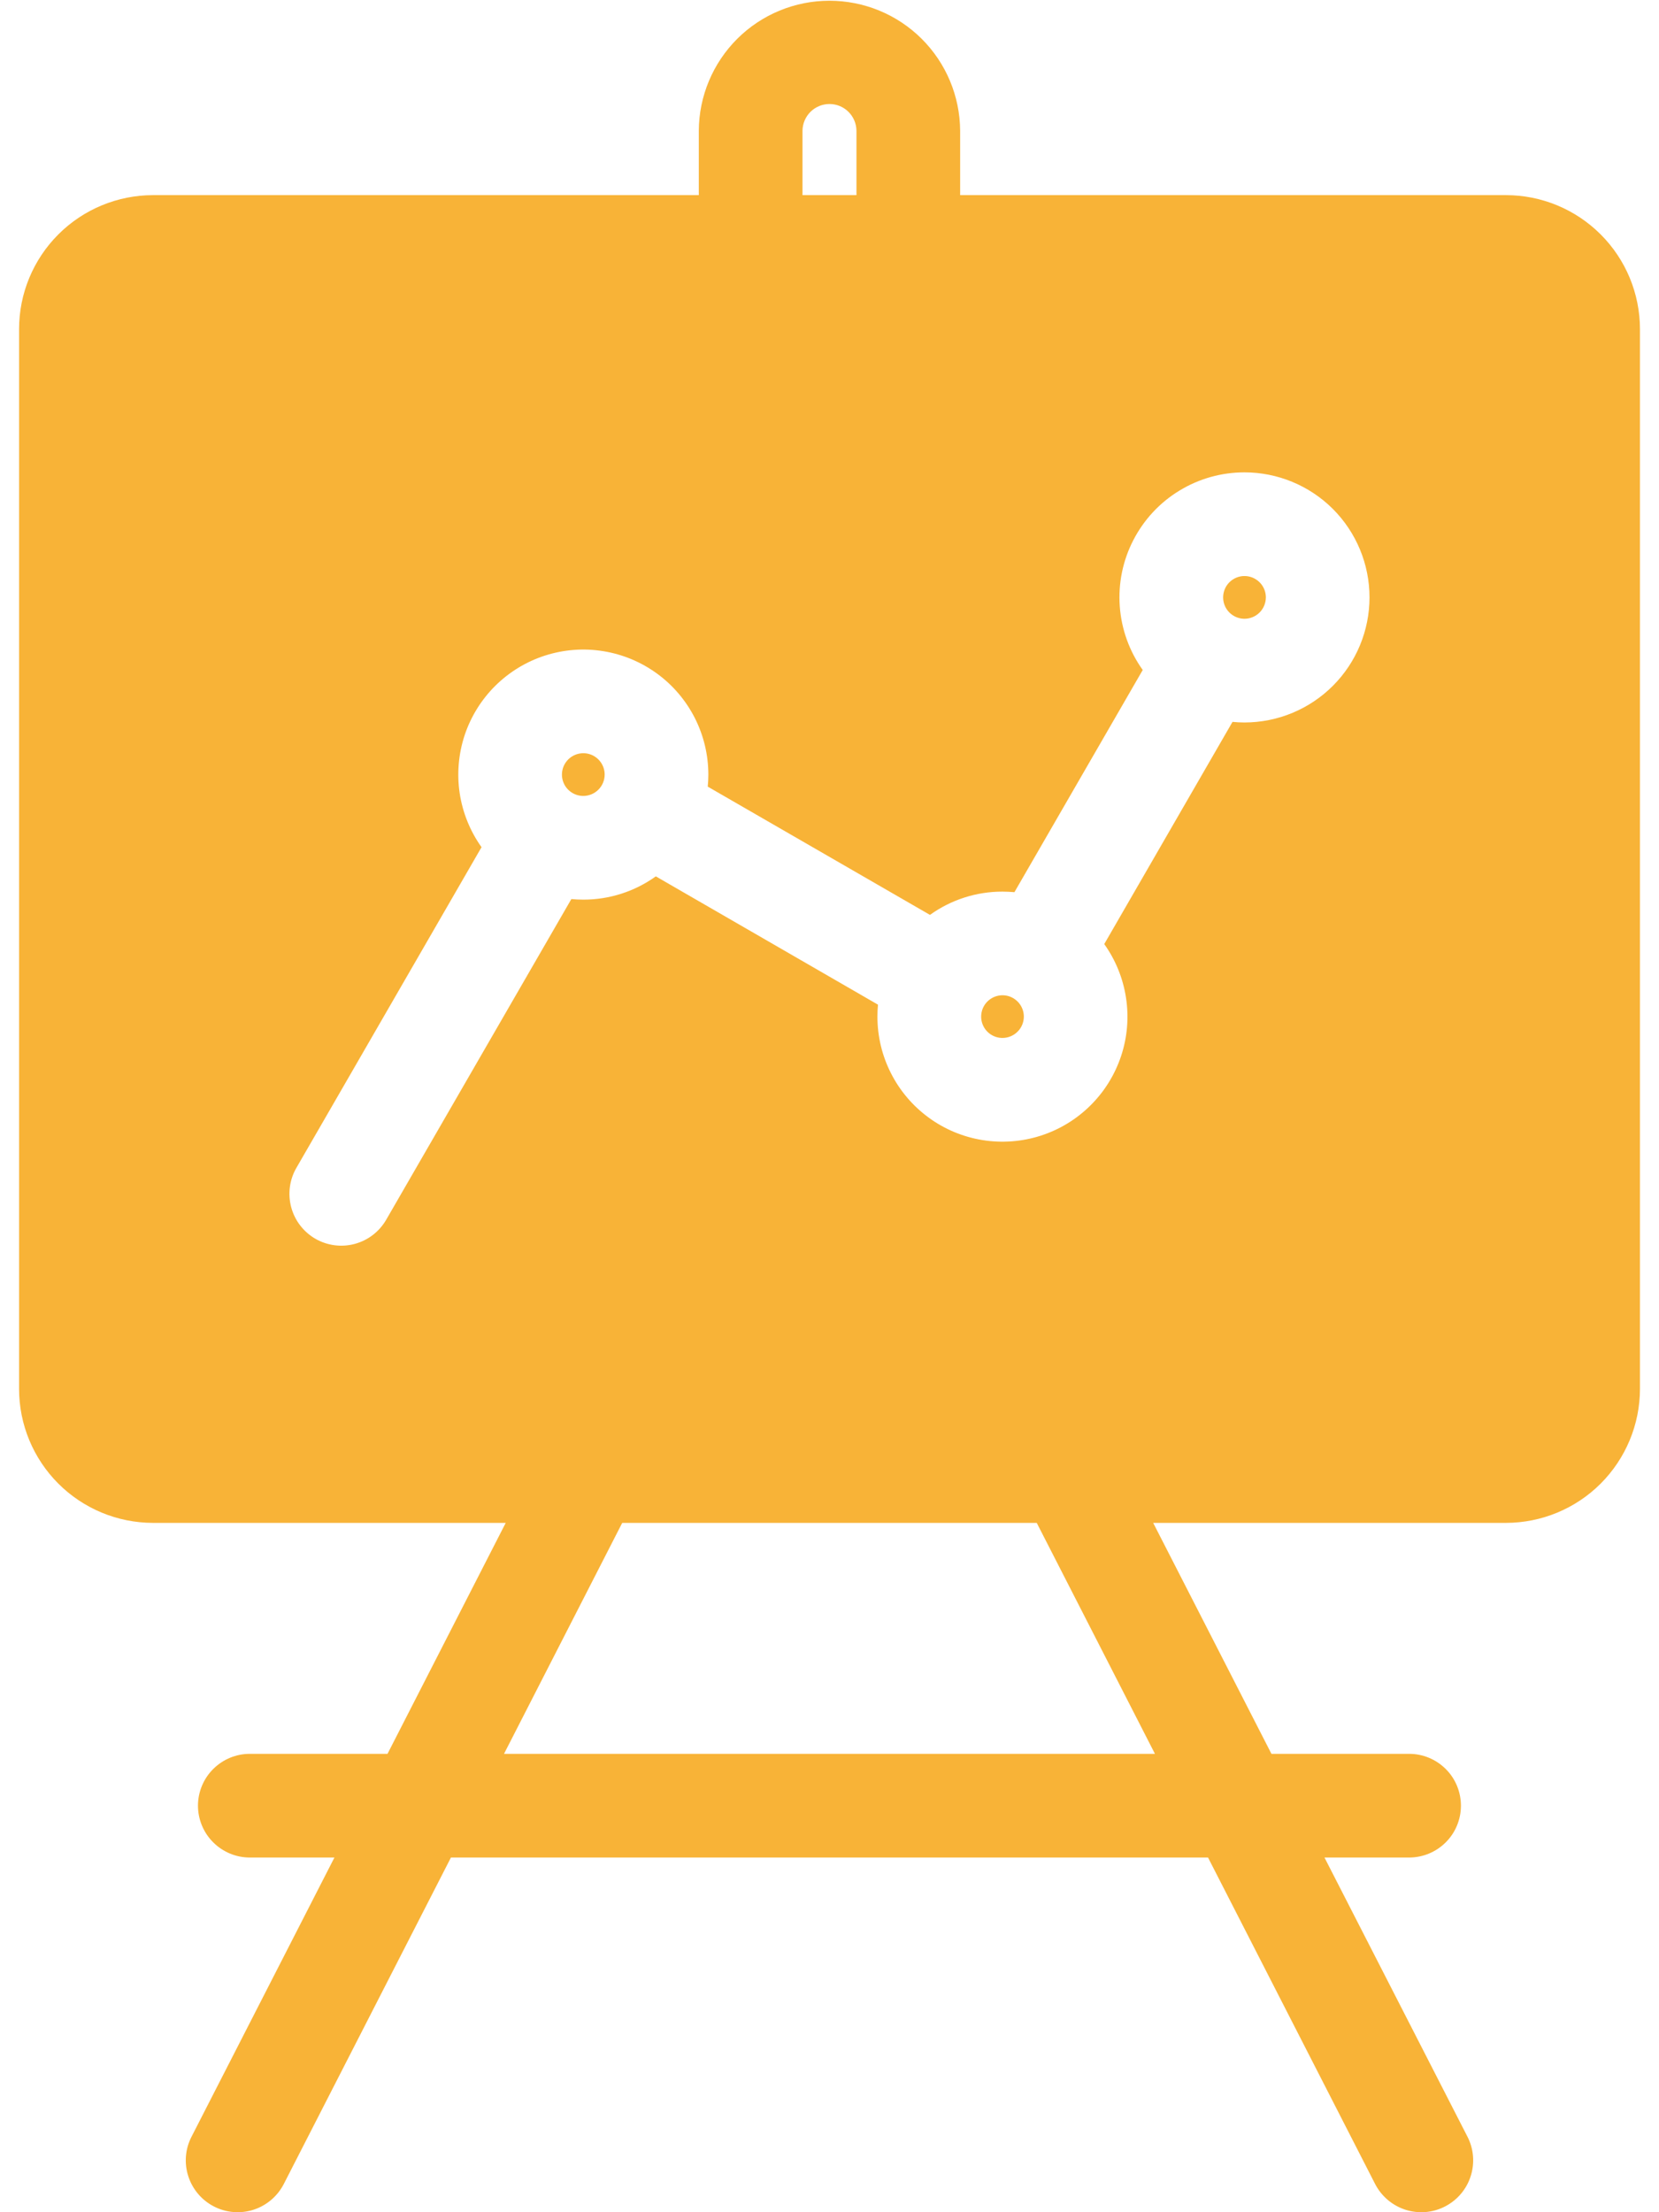<svg width="36" height="48" viewBox="0 0 36 48" fill="none" xmlns="http://www.w3.org/2000/svg">
<path fill-rule="evenodd" clip-rule="evenodd" d="M32.679 33.043C33.45 33.042 34.189 32.736 34.734 32.191C35.279 31.646 35.586 30.907 35.587 30.137V7.14C35.586 6.369 35.279 5.63 34.734 5.086C34.189 4.541 33.45 4.234 32.679 4.234H20.835V2.835C20.83 2.086 20.53 1.369 19.998 0.84C19.467 0.312 18.748 0.016 17.999 0.016C17.25 0.016 16.531 0.312 16 0.84C15.469 1.369 15.168 2.086 15.164 2.835V4.234H3.32C2.549 4.235 1.811 4.541 1.266 5.086C0.721 5.631 0.414 6.37 0.414 7.14V30.137C0.414 30.907 0.721 31.646 1.266 32.191C1.811 32.736 2.549 33.042 3.32 33.043H10.974L8.409 38.054H5.421C5.123 38.054 4.837 38.173 4.626 38.384C4.415 38.594 4.296 38.881 4.296 39.179C4.296 39.477 4.415 39.764 4.626 39.974C4.837 40.185 5.123 40.304 5.421 40.304H7.257L4.156 46.362C4.019 46.627 3.994 46.936 4.086 47.22C4.178 47.504 4.378 47.74 4.644 47.876C4.909 48.012 5.218 48.037 5.502 47.946C5.786 47.854 6.022 47.653 6.158 47.388L9.785 40.304H26.214L29.84 47.388C29.977 47.654 30.213 47.854 30.497 47.946C30.781 48.037 31.09 48.013 31.355 47.876C31.621 47.74 31.822 47.504 31.913 47.22C32.005 46.936 31.98 46.627 31.844 46.362L28.741 40.304H30.577C30.876 40.304 31.162 40.185 31.373 39.974C31.584 39.764 31.702 39.477 31.702 39.179C31.702 38.881 31.584 38.594 31.373 38.384C31.162 38.173 30.876 38.054 30.577 38.054H27.59L25.024 33.043H32.679ZM17.414 2.835C17.416 2.681 17.479 2.534 17.588 2.426C17.698 2.317 17.846 2.257 18 2.257C18.154 2.257 18.301 2.317 18.411 2.426C18.52 2.534 18.583 2.681 18.585 2.835V4.234H17.414V2.835ZM25.062 38.054H10.937L13.502 33.043H22.497L25.062 38.054ZM27.004 10.249C27.724 10.249 28.414 10.535 28.923 11.043C29.432 11.552 29.718 12.243 29.718 12.962C29.718 13.682 29.432 14.372 28.923 14.881C28.414 15.39 27.724 15.676 27.004 15.676C26.918 15.676 26.831 15.672 26.745 15.663L23.962 20.484C24.21 20.832 24.372 21.234 24.435 21.656C24.499 22.078 24.462 22.51 24.327 22.915C24.192 23.32 23.964 23.688 23.66 23.988C23.356 24.289 22.986 24.513 22.579 24.643C22.172 24.773 21.74 24.805 21.319 24.737C20.897 24.669 20.497 24.502 20.153 24.25C19.808 23.998 19.527 23.668 19.334 23.287C19.14 22.907 19.04 22.485 19.04 22.058C19.04 21.971 19.044 21.884 19.052 21.799L14.231 19.015C13.772 19.344 13.222 19.521 12.657 19.52C12.57 19.52 12.483 19.516 12.398 19.508L8.38 26.466C8.231 26.724 7.985 26.913 7.697 26.99C7.409 27.067 7.102 27.027 6.843 26.878C6.585 26.728 6.396 26.483 6.319 26.194C6.242 25.906 6.282 25.599 6.431 25.341L10.449 18.382C10.201 18.034 10.039 17.633 9.975 17.21C9.912 16.788 9.949 16.357 10.083 15.951C10.218 15.546 10.447 15.178 10.75 14.878C11.054 14.578 11.424 14.353 11.831 14.223C12.238 14.093 12.67 14.06 13.091 14.129C13.513 14.197 13.913 14.364 14.258 14.616C14.603 14.867 14.883 15.197 15.077 15.578C15.27 15.959 15.371 16.38 15.371 16.807C15.371 16.894 15.367 16.981 15.358 17.068L20.18 19.851C20.638 19.522 21.189 19.345 21.753 19.346C21.84 19.346 21.928 19.351 22.013 19.358L24.797 14.537C24.507 14.132 24.335 13.654 24.299 13.157C24.263 12.66 24.364 12.163 24.593 11.72C24.821 11.277 25.166 10.905 25.592 10.646C26.017 10.386 26.506 10.249 27.004 10.249V10.249ZM12.657 17.27C12.566 17.27 12.476 17.243 12.4 17.192C12.323 17.141 12.264 17.069 12.229 16.984C12.194 16.899 12.185 16.806 12.203 16.716C12.221 16.626 12.265 16.544 12.33 16.479C12.395 16.414 12.477 16.37 12.567 16.352C12.657 16.334 12.75 16.343 12.835 16.378C12.92 16.413 12.992 16.473 13.043 16.549C13.094 16.625 13.121 16.715 13.121 16.806C13.121 16.93 13.072 17.047 12.985 17.134C12.898 17.221 12.78 17.27 12.657 17.27ZM21.753 22.521C21.662 22.521 21.573 22.494 21.496 22.443C21.42 22.392 21.361 22.32 21.326 22.235C21.291 22.151 21.282 22.058 21.3 21.968C21.317 21.878 21.362 21.795 21.426 21.731C21.491 21.666 21.574 21.622 21.663 21.604C21.753 21.586 21.846 21.595 21.931 21.63C22.015 21.665 22.088 21.725 22.139 21.801C22.19 21.877 22.217 21.966 22.217 22.058C22.217 22.181 22.168 22.299 22.081 22.385C21.994 22.472 21.876 22.521 21.753 22.521ZM27.004 13.426C26.913 13.425 26.823 13.398 26.747 13.347C26.671 13.296 26.611 13.223 26.577 13.139C26.542 13.054 26.533 12.961 26.551 12.871C26.569 12.781 26.613 12.698 26.678 12.634C26.743 12.569 26.826 12.525 26.916 12.507C27.006 12.49 27.099 12.499 27.183 12.534C27.268 12.57 27.34 12.629 27.391 12.705C27.442 12.782 27.469 12.871 27.469 12.963C27.468 13.086 27.419 13.204 27.332 13.291C27.245 13.377 27.127 13.426 27.004 13.426V13.426Z" fill="#F8B337"/>
</svg>
